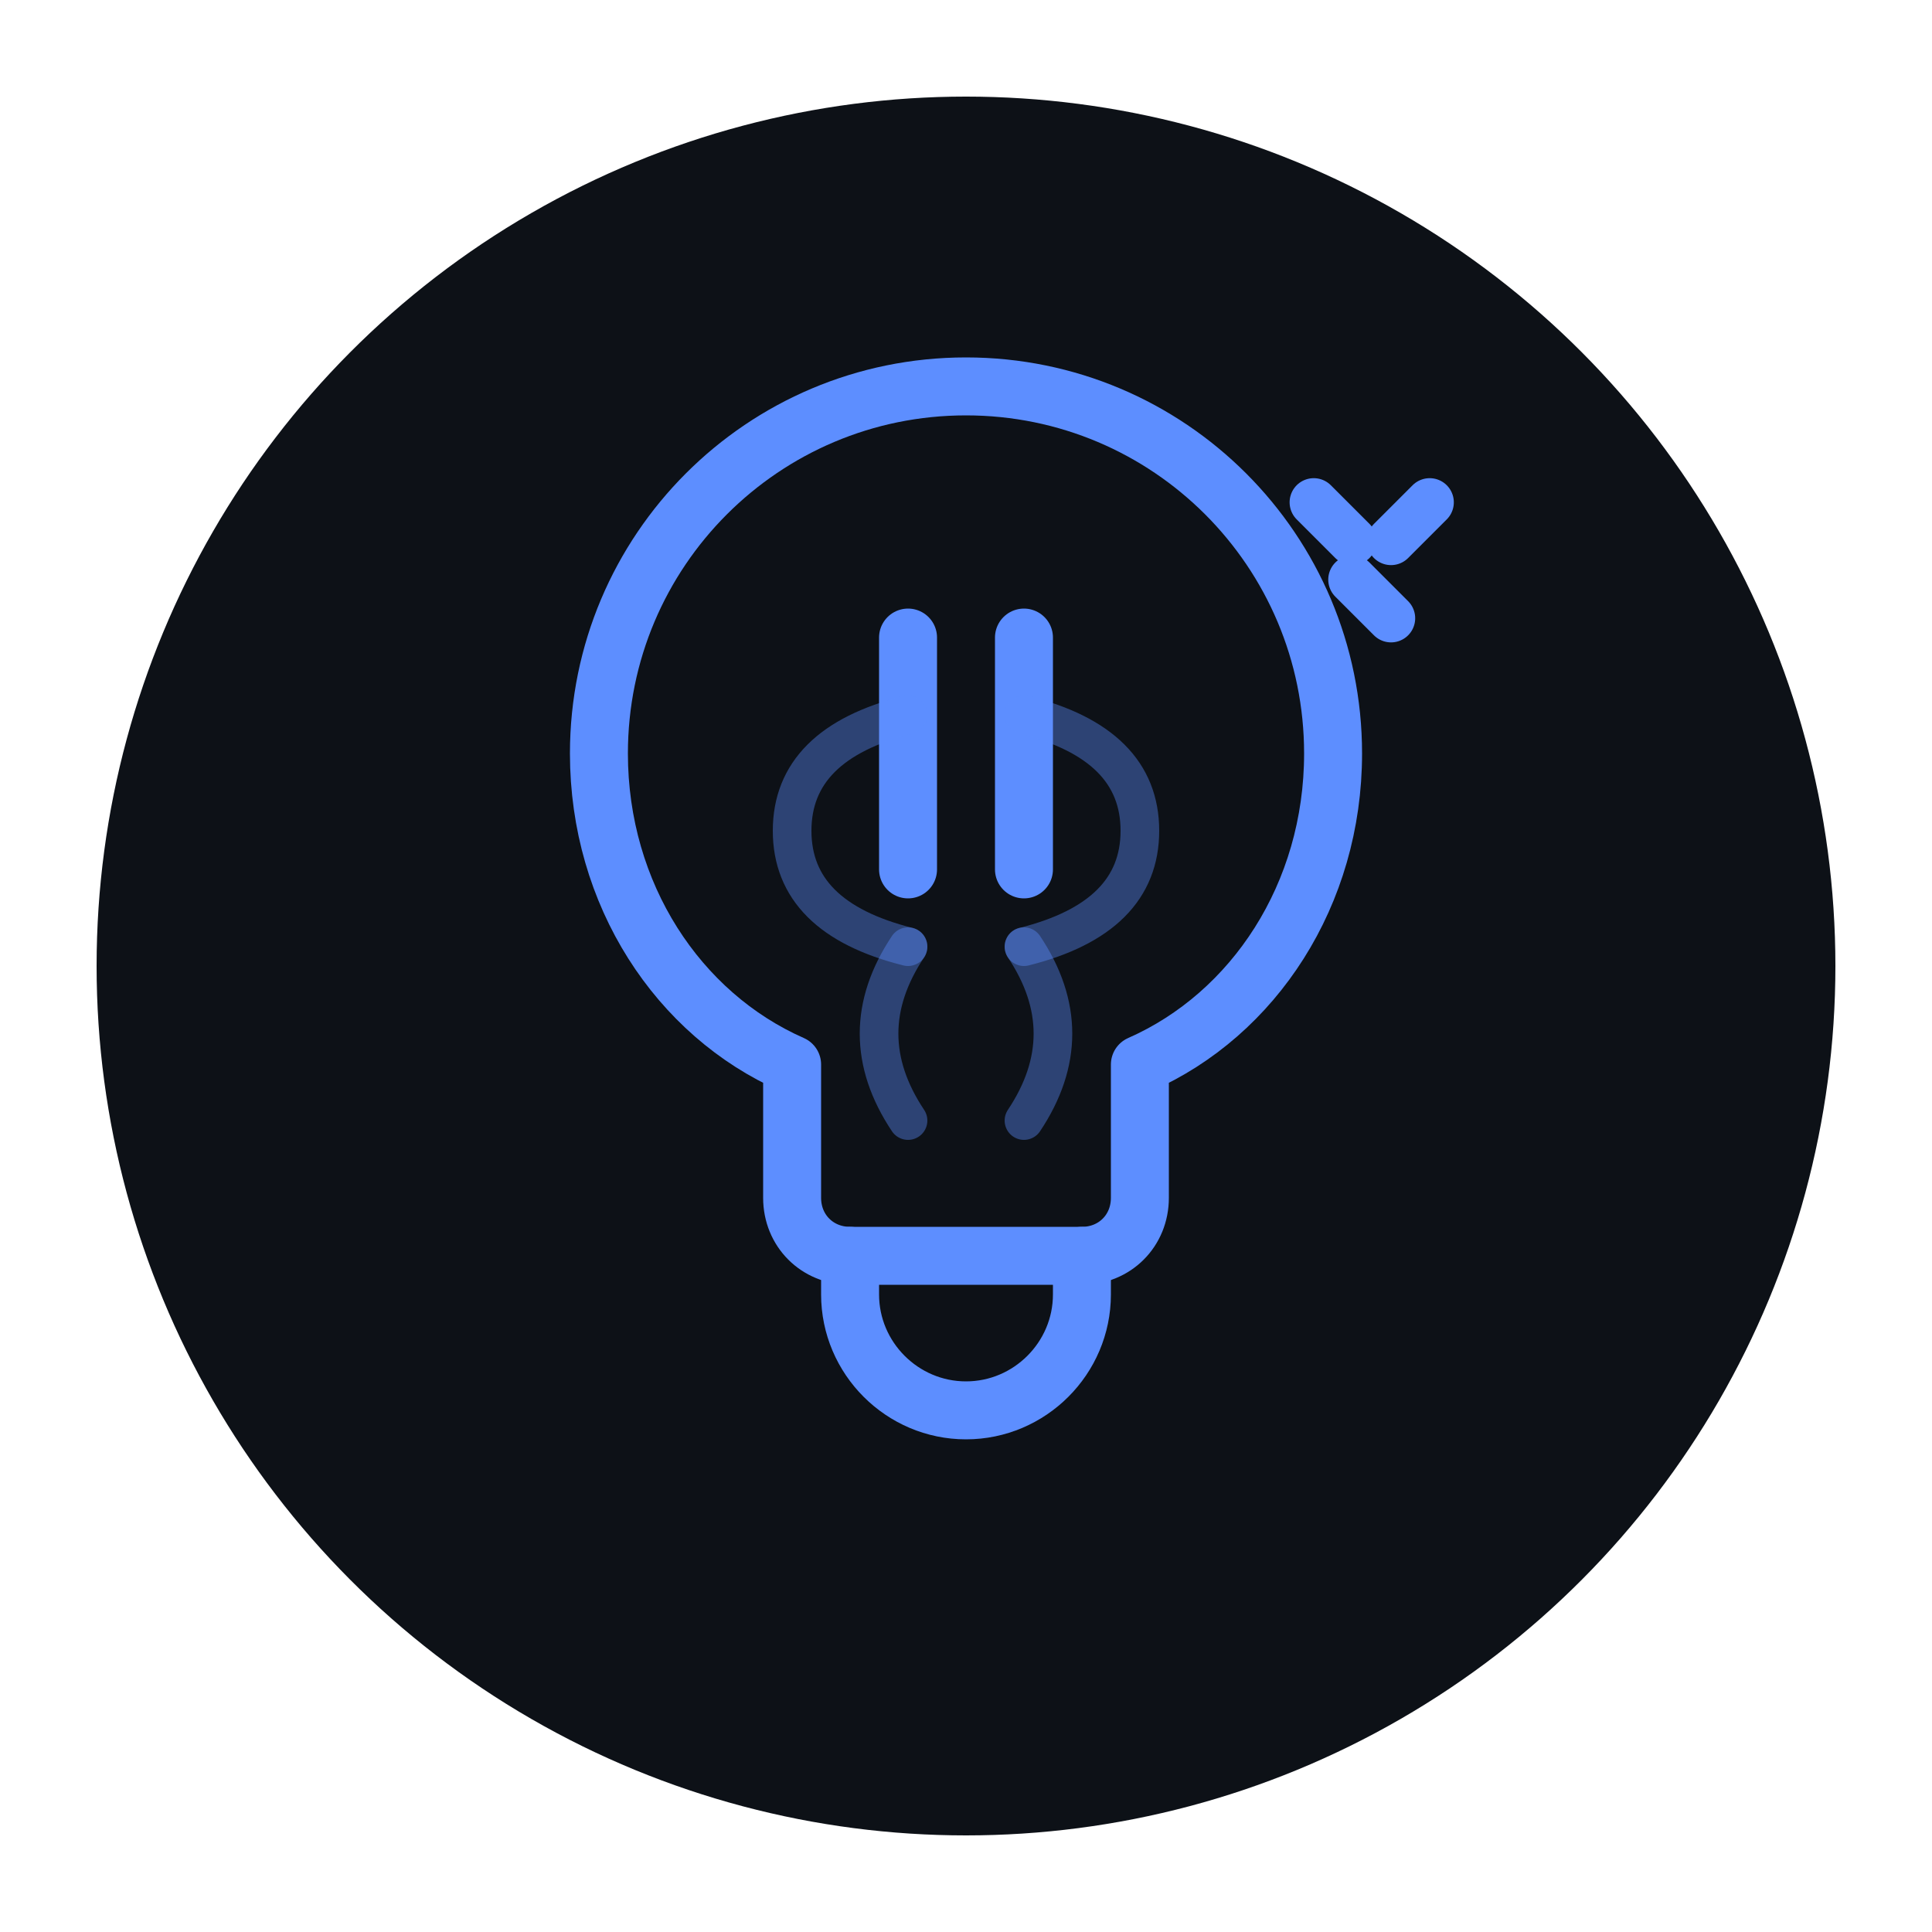 <svg xmlns="http://www.w3.org/2000/svg" viewBox="0 0 100 100" width="32" height="32">
  <!-- Background circle -->
  <circle cx="50" cy="50" r="45" fill="#0d1117" />
  
  <!-- Lightbulb (Main icon) -->
  <path d="M50 20C39.5 20 31 28.5 31 39C31 46.3 35.1 52.5 41 55.1V62C41 63.7 42.3 65 44 65H56C57.7 65 59 63.7 59 62V55.1C64.9 52.5 69 46.3 69 39C69 28.5 60.5 20 50 20Z" 
        stroke="#5d8eff" stroke-width="3" fill="none" stroke-linecap="round" stroke-linejoin="round" />
  <path d="M44 65V67C44 70.3 46.7 73 50 73C53.3 73 56 70.3 56 67V65" 
        stroke="#5d8eff" stroke-width="3" fill="none" stroke-linecap="round" stroke-linejoin="round" />
  <path d="M47 33V45" stroke="#5d8eff" stroke-width="3" fill="none" stroke-linecap="round" stroke-linejoin="round" />
  <path d="M53 33V45" stroke="#5d8eff" stroke-width="3" fill="none" stroke-linecap="round" stroke-linejoin="round" />
  
  <!-- Brain overlay -->
  <path d="M47 37C43 38 41 40 41 43C41 46 43 48 47 49M53 37C57 38 59 40 59 43C59 46 57 48 53 49"
        stroke="#5d8eff" stroke-width="2" fill="none" stroke-opacity="0.4" stroke-linecap="round" stroke-linejoin="round" />
  <path d="M47 49C45 52 45 55 47 58M53 49C55 52 55 55 53 58" 
        stroke="#5d8eff" stroke-width="2" fill="none" stroke-opacity="0.4" stroke-linecap="round" stroke-linejoin="round" />
        
  <!-- Sparkles -->
  <path d="M70 30L72 32M74 26L72 28M68 26L70 28" 
        stroke="#5d8eff" stroke-width="2.5" fill="none" stroke-linecap="round" stroke-linejoin="round" />
</svg>
